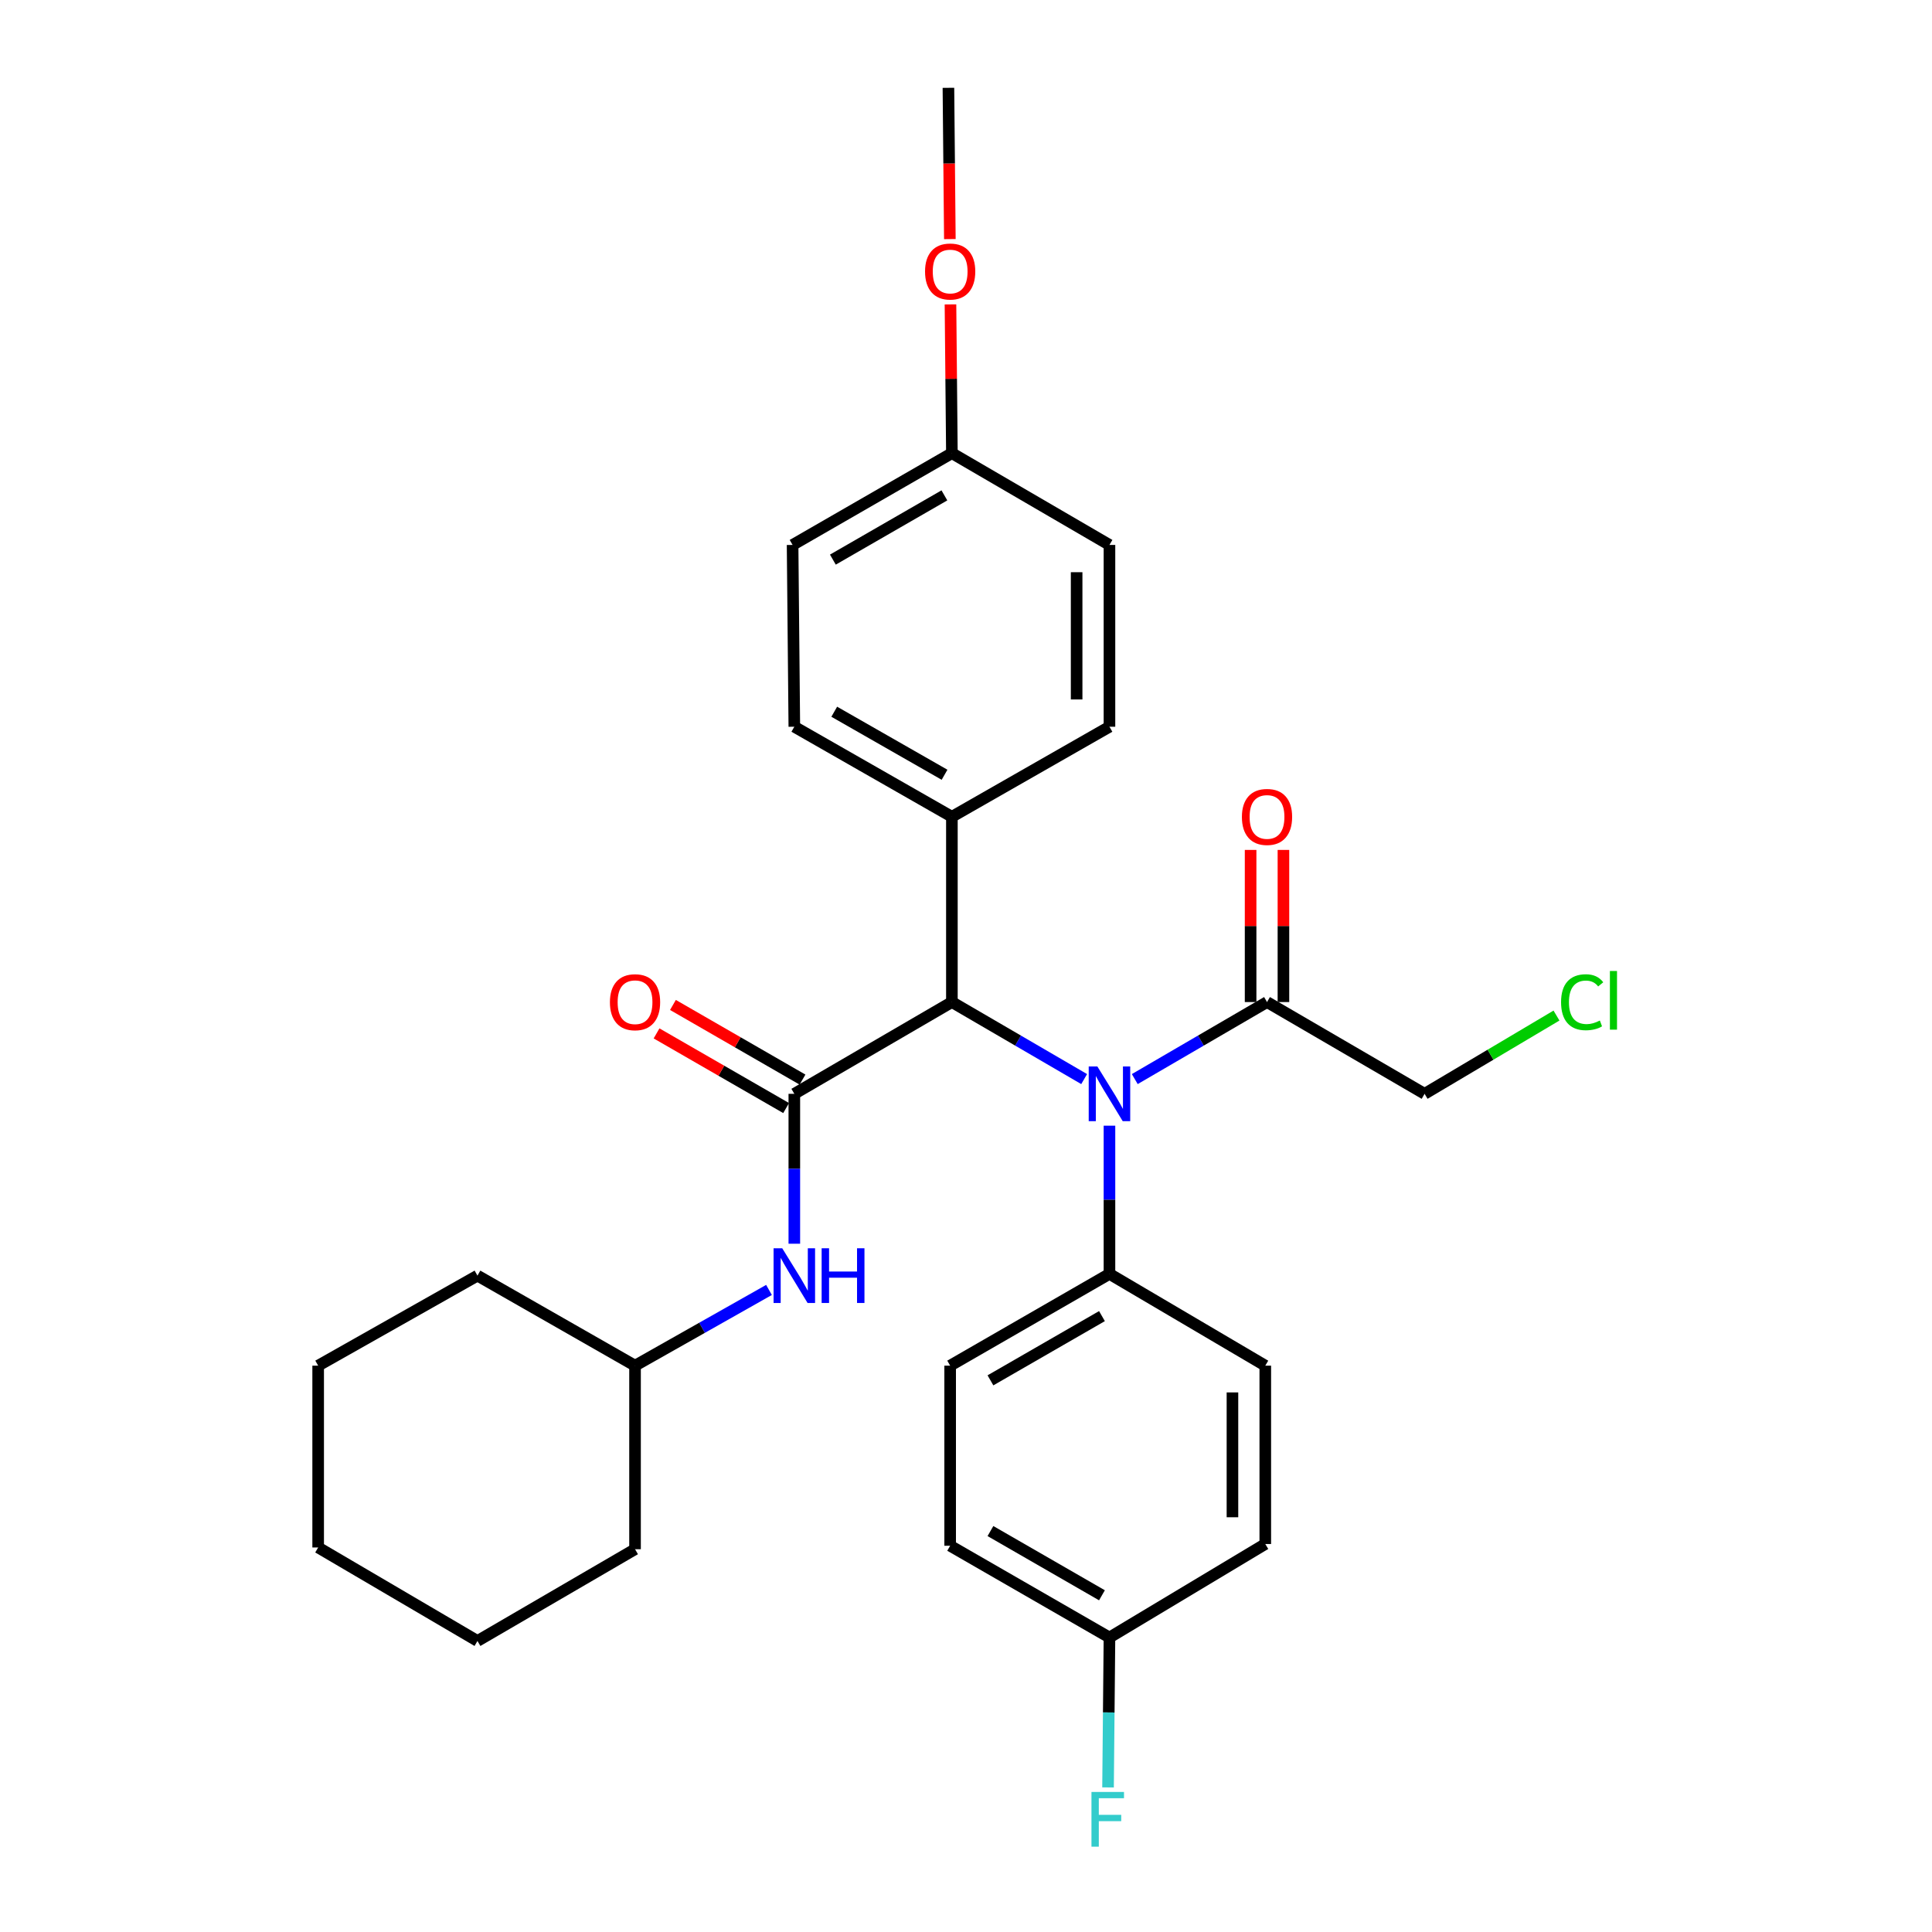 <?xml version='1.0' encoding='iso-8859-1'?>
<svg version='1.1' baseProfile='full'
              xmlns='http://www.w3.org/2000/svg'
                      xmlns:rdkit='http://www.rdkit.org/xml'
                      xmlns:xlink='http://www.w3.org/1999/xlink'
                  xml:space='preserve'
width='1000px' height='1000px' viewBox='0 0 1000 1000'>
<!-- END OF HEADER -->
<rect style='opacity:1.0;fill:#FFFFFF;stroke:none' width='1000' height='1000' x='0' y='0'> </rect>
<path class='bond-0' d='M 411.14,566.163 L 492.699,518.661' style='fill:none;fill-rule:evenodd;stroke:#000000;stroke-width:6px;stroke-linecap:butt;stroke-linejoin:miter;stroke-opacity:1' />
<path class='bond-1' d='M 411.14,566.163 L 411.14,604.956' style='fill:none;fill-rule:evenodd;stroke:#000000;stroke-width:6px;stroke-linecap:butt;stroke-linejoin:miter;stroke-opacity:1' />
<path class='bond-1' d='M 411.14,604.956 L 411.14,643.748' style='fill:none;fill-rule:evenodd;stroke:#0000FF;stroke-width:6px;stroke-linecap:butt;stroke-linejoin:miter;stroke-opacity:1' />
<path class='bond-2' d='M 415.382,558.8 L 381.848,539.48' style='fill:none;fill-rule:evenodd;stroke:#000000;stroke-width:6px;stroke-linecap:butt;stroke-linejoin:miter;stroke-opacity:1' />
<path class='bond-2' d='M 381.848,539.48 L 348.315,520.159' style='fill:none;fill-rule:evenodd;stroke:#FF0000;stroke-width:6px;stroke-linecap:butt;stroke-linejoin:miter;stroke-opacity:1' />
<path class='bond-2' d='M 406.898,573.526 L 373.364,554.206' style='fill:none;fill-rule:evenodd;stroke:#000000;stroke-width:6px;stroke-linecap:butt;stroke-linejoin:miter;stroke-opacity:1' />
<path class='bond-2' d='M 373.364,554.206 L 339.83,534.885' style='fill:none;fill-rule:evenodd;stroke:#FF0000;stroke-width:6px;stroke-linecap:butt;stroke-linejoin:miter;stroke-opacity:1' />
<path class='bond-3' d='M 561.158,558.534 L 526.928,538.598' style='fill:none;fill-rule:evenodd;stroke:#0000FF;stroke-width:6px;stroke-linecap:butt;stroke-linejoin:miter;stroke-opacity:1' />
<path class='bond-3' d='M 526.928,538.598 L 492.699,518.661' style='fill:none;fill-rule:evenodd;stroke:#000000;stroke-width:6px;stroke-linecap:butt;stroke-linejoin:miter;stroke-opacity:1' />
<path class='bond-4' d='M 587.357,558.533 L 621.582,538.597' style='fill:none;fill-rule:evenodd;stroke:#0000FF;stroke-width:6px;stroke-linecap:butt;stroke-linejoin:miter;stroke-opacity:1' />
<path class='bond-4' d='M 621.582,538.597 L 655.807,518.661' style='fill:none;fill-rule:evenodd;stroke:#000000;stroke-width:6px;stroke-linecap:butt;stroke-linejoin:miter;stroke-opacity:1' />
<path class='bond-5' d='M 574.257,582.653 L 574.257,621.009' style='fill:none;fill-rule:evenodd;stroke:#0000FF;stroke-width:6px;stroke-linecap:butt;stroke-linejoin:miter;stroke-opacity:1' />
<path class='bond-5' d='M 574.257,621.009 L 574.257,659.364' style='fill:none;fill-rule:evenodd;stroke:#000000;stroke-width:6px;stroke-linecap:butt;stroke-linejoin:miter;stroke-opacity:1' />
<path class='bond-6' d='M 492.699,518.661 L 492.699,422.76' style='fill:none;fill-rule:evenodd;stroke:#000000;stroke-width:6px;stroke-linecap:butt;stroke-linejoin:miter;stroke-opacity:1' />
<path class='bond-7' d='M 664.304,518.661 L 664.304,479.29' style='fill:none;fill-rule:evenodd;stroke:#000000;stroke-width:6px;stroke-linecap:butt;stroke-linejoin:miter;stroke-opacity:1' />
<path class='bond-7' d='M 664.304,479.29 L 664.304,439.918' style='fill:none;fill-rule:evenodd;stroke:#FF0000;stroke-width:6px;stroke-linecap:butt;stroke-linejoin:miter;stroke-opacity:1' />
<path class='bond-7' d='M 647.309,518.661 L 647.309,479.29' style='fill:none;fill-rule:evenodd;stroke:#000000;stroke-width:6px;stroke-linecap:butt;stroke-linejoin:miter;stroke-opacity:1' />
<path class='bond-7' d='M 647.309,479.29 L 647.309,439.918' style='fill:none;fill-rule:evenodd;stroke:#FF0000;stroke-width:6px;stroke-linecap:butt;stroke-linejoin:miter;stroke-opacity:1' />
<path class='bond-8' d='M 655.807,518.661 L 737.365,566.163' style='fill:none;fill-rule:evenodd;stroke:#000000;stroke-width:6px;stroke-linecap:butt;stroke-linejoin:miter;stroke-opacity:1' />
<path class='bond-9' d='M 398.032,667.67 L 363.363,687.268' style='fill:none;fill-rule:evenodd;stroke:#0000FF;stroke-width:6px;stroke-linecap:butt;stroke-linejoin:miter;stroke-opacity:1' />
<path class='bond-9' d='M 363.363,687.268 L 328.694,706.866' style='fill:none;fill-rule:evenodd;stroke:#000000;stroke-width:6px;stroke-linecap:butt;stroke-linejoin:miter;stroke-opacity:1' />
<path class='bond-10' d='M 574.257,659.364 L 491.802,706.866' style='fill:none;fill-rule:evenodd;stroke:#000000;stroke-width:6px;stroke-linecap:butt;stroke-linejoin:miter;stroke-opacity:1' />
<path class='bond-10' d='M 570.373,681.216 L 512.654,714.467' style='fill:none;fill-rule:evenodd;stroke:#000000;stroke-width:6px;stroke-linecap:butt;stroke-linejoin:miter;stroke-opacity:1' />
<path class='bond-11' d='M 574.257,659.364 L 654.91,706.866' style='fill:none;fill-rule:evenodd;stroke:#000000;stroke-width:6px;stroke-linecap:butt;stroke-linejoin:miter;stroke-opacity:1' />
<path class='bond-12' d='M 492.699,422.76 L 411.14,376.155' style='fill:none;fill-rule:evenodd;stroke:#000000;stroke-width:6px;stroke-linecap:butt;stroke-linejoin:miter;stroke-opacity:1' />
<path class='bond-12' d='M 488.897,401.014 L 431.806,368.39' style='fill:none;fill-rule:evenodd;stroke:#000000;stroke-width:6px;stroke-linecap:butt;stroke-linejoin:miter;stroke-opacity:1' />
<path class='bond-13' d='M 492.699,422.76 L 574.257,376.155' style='fill:none;fill-rule:evenodd;stroke:#000000;stroke-width:6px;stroke-linecap:butt;stroke-linejoin:miter;stroke-opacity:1' />
<path class='bond-14' d='M 491.802,706.866 L 491.802,800.076' style='fill:none;fill-rule:evenodd;stroke:#000000;stroke-width:6px;stroke-linecap:butt;stroke-linejoin:miter;stroke-opacity:1' />
<path class='bond-15' d='M 654.91,706.866 L 654.91,799.179' style='fill:none;fill-rule:evenodd;stroke:#000000;stroke-width:6px;stroke-linecap:butt;stroke-linejoin:miter;stroke-opacity:1' />
<path class='bond-15' d='M 637.914,720.713 L 637.914,785.332' style='fill:none;fill-rule:evenodd;stroke:#000000;stroke-width:6px;stroke-linecap:butt;stroke-linejoin:miter;stroke-opacity:1' />
<path class='bond-16' d='M 411.14,376.155 L 410.243,282.058' style='fill:none;fill-rule:evenodd;stroke:#000000;stroke-width:6px;stroke-linecap:butt;stroke-linejoin:miter;stroke-opacity:1' />
<path class='bond-17' d='M 574.257,376.155 L 574.257,282.058' style='fill:none;fill-rule:evenodd;stroke:#000000;stroke-width:6px;stroke-linecap:butt;stroke-linejoin:miter;stroke-opacity:1' />
<path class='bond-17' d='M 557.262,362.041 L 557.262,296.173' style='fill:none;fill-rule:evenodd;stroke:#000000;stroke-width:6px;stroke-linecap:butt;stroke-linejoin:miter;stroke-opacity:1' />
<path class='bond-18' d='M 574.257,847.568 L 654.91,799.179' style='fill:none;fill-rule:evenodd;stroke:#000000;stroke-width:6px;stroke-linecap:butt;stroke-linejoin:miter;stroke-opacity:1' />
<path class='bond-19' d='M 574.257,847.568 L 573.888,886.365' style='fill:none;fill-rule:evenodd;stroke:#000000;stroke-width:6px;stroke-linecap:butt;stroke-linejoin:miter;stroke-opacity:1' />
<path class='bond-19' d='M 573.888,886.365 L 573.518,925.162' style='fill:none;fill-rule:evenodd;stroke:#33CCCC;stroke-width:6px;stroke-linecap:butt;stroke-linejoin:miter;stroke-opacity:1' />
<path class='bond-20' d='M 574.257,847.568 L 491.802,800.076' style='fill:none;fill-rule:evenodd;stroke:#000000;stroke-width:6px;stroke-linecap:butt;stroke-linejoin:miter;stroke-opacity:1' />
<path class='bond-20' d='M 570.371,825.717 L 512.652,792.473' style='fill:none;fill-rule:evenodd;stroke:#000000;stroke-width:6px;stroke-linecap:butt;stroke-linejoin:miter;stroke-opacity:1' />
<path class='bond-21' d='M 492.699,234.556 L 574.257,282.058' style='fill:none;fill-rule:evenodd;stroke:#000000;stroke-width:6px;stroke-linecap:butt;stroke-linejoin:miter;stroke-opacity:1' />
<path class='bond-22' d='M 492.699,234.556 L 492.332,196.059' style='fill:none;fill-rule:evenodd;stroke:#000000;stroke-width:6px;stroke-linecap:butt;stroke-linejoin:miter;stroke-opacity:1' />
<path class='bond-22' d='M 492.332,196.059 L 491.965,157.562' style='fill:none;fill-rule:evenodd;stroke:#FF0000;stroke-width:6px;stroke-linecap:butt;stroke-linejoin:miter;stroke-opacity:1' />
<path class='bond-23' d='M 492.699,234.556 L 410.243,282.058' style='fill:none;fill-rule:evenodd;stroke:#000000;stroke-width:6px;stroke-linecap:butt;stroke-linejoin:miter;stroke-opacity:1' />
<path class='bond-23' d='M 488.814,256.408 L 431.095,289.659' style='fill:none;fill-rule:evenodd;stroke:#000000;stroke-width:6px;stroke-linecap:butt;stroke-linejoin:miter;stroke-opacity:1' />
<path class='bond-24' d='M 328.694,706.866 L 247.135,660.261' style='fill:none;fill-rule:evenodd;stroke:#000000;stroke-width:6px;stroke-linecap:butt;stroke-linejoin:miter;stroke-opacity:1' />
<path class='bond-25' d='M 328.694,706.866 L 328.694,801.87' style='fill:none;fill-rule:evenodd;stroke:#000000;stroke-width:6px;stroke-linecap:butt;stroke-linejoin:miter;stroke-opacity:1' />
<path class='bond-26' d='M 737.365,566.163 L 771.499,545.907' style='fill:none;fill-rule:evenodd;stroke:#000000;stroke-width:6px;stroke-linecap:butt;stroke-linejoin:miter;stroke-opacity:1' />
<path class='bond-26' d='M 771.499,545.907 L 805.633,525.652' style='fill:none;fill-rule:evenodd;stroke:#00CC00;stroke-width:6px;stroke-linecap:butt;stroke-linejoin:miter;stroke-opacity:1' />
<path class='bond-27' d='M 491.644,123.754 L 491.274,84.604' style='fill:none;fill-rule:evenodd;stroke:#FF0000;stroke-width:6px;stroke-linecap:butt;stroke-linejoin:miter;stroke-opacity:1' />
<path class='bond-27' d='M 491.274,84.604 L 490.905,45.455' style='fill:none;fill-rule:evenodd;stroke:#000000;stroke-width:6px;stroke-linecap:butt;stroke-linejoin:miter;stroke-opacity:1' />
<path class='bond-28' d='M 247.135,660.261 L 164.679,706.866' style='fill:none;fill-rule:evenodd;stroke:#000000;stroke-width:6px;stroke-linecap:butt;stroke-linejoin:miter;stroke-opacity:1' />
<path class='bond-29' d='M 328.694,801.87 L 247.135,849.362' style='fill:none;fill-rule:evenodd;stroke:#000000;stroke-width:6px;stroke-linecap:butt;stroke-linejoin:miter;stroke-opacity:1' />
<path class='bond-30' d='M 247.135,849.362 L 164.679,800.973' style='fill:none;fill-rule:evenodd;stroke:#000000;stroke-width:6px;stroke-linecap:butt;stroke-linejoin:miter;stroke-opacity:1' />
<path class='bond-31' d='M 164.679,706.866 L 164.679,800.973' style='fill:none;fill-rule:evenodd;stroke:#000000;stroke-width:6px;stroke-linecap:butt;stroke-linejoin:miter;stroke-opacity:1' />
<path  class='atom-1' d='M 567.997 552.003
L 577.277 567.003
Q 578.197 568.483, 579.677 571.163
Q 581.157 573.843, 581.237 574.003
L 581.237 552.003
L 584.997 552.003
L 584.997 580.323
L 581.117 580.323
L 571.157 563.923
Q 569.997 562.003, 568.757 559.803
Q 567.557 557.603, 567.197 556.923
L 567.197 580.323
L 563.517 580.323
L 563.517 552.003
L 567.997 552.003
' fill='#0000FF'/>
<path  class='atom-4' d='M 404.88 646.101
L 414.16 661.101
Q 415.08 662.581, 416.56 665.261
Q 418.04 667.941, 418.12 668.101
L 418.12 646.101
L 421.88 646.101
L 421.88 674.421
L 418 674.421
L 408.04 658.021
Q 406.88 656.101, 405.64 653.901
Q 404.44 651.701, 404.08 651.021
L 404.08 674.421
L 400.4 674.421
L 400.4 646.101
L 404.88 646.101
' fill='#0000FF'/>
<path  class='atom-4' d='M 425.28 646.101
L 429.12 646.101
L 429.12 658.141
L 443.6 658.141
L 443.6 646.101
L 447.44 646.101
L 447.44 674.421
L 443.6 674.421
L 443.6 661.341
L 429.12 661.341
L 429.12 674.421
L 425.28 674.421
L 425.28 646.101
' fill='#0000FF'/>
<path  class='atom-6' d='M 315.694 518.741
Q 315.694 511.941, 319.054 508.141
Q 322.414 504.341, 328.694 504.341
Q 334.974 504.341, 338.334 508.141
Q 341.694 511.941, 341.694 518.741
Q 341.694 525.621, 338.294 529.541
Q 334.894 533.421, 328.694 533.421
Q 322.454 533.421, 319.054 529.541
Q 315.694 525.661, 315.694 518.741
M 328.694 530.221
Q 333.014 530.221, 335.334 527.341
Q 337.694 524.421, 337.694 518.741
Q 337.694 513.181, 335.334 510.381
Q 333.014 507.541, 328.694 507.541
Q 324.374 507.541, 322.014 510.341
Q 319.694 513.141, 319.694 518.741
Q 319.694 524.461, 322.014 527.341
Q 324.374 530.221, 328.694 530.221
' fill='#FF0000'/>
<path  class='atom-8' d='M 642.807 422.84
Q 642.807 416.04, 646.167 412.24
Q 649.527 408.44, 655.807 408.44
Q 662.087 408.44, 665.447 412.24
Q 668.807 416.04, 668.807 422.84
Q 668.807 429.72, 665.407 433.64
Q 662.007 437.52, 655.807 437.52
Q 649.567 437.52, 646.167 433.64
Q 642.807 429.76, 642.807 422.84
M 655.807 434.32
Q 660.127 434.32, 662.447 431.44
Q 664.807 428.52, 664.807 422.84
Q 664.807 417.28, 662.447 414.48
Q 660.127 411.64, 655.807 411.64
Q 651.487 411.64, 649.127 414.44
Q 646.807 417.24, 646.807 422.84
Q 646.807 428.56, 649.127 431.44
Q 651.487 434.32, 655.807 434.32
' fill='#FF0000'/>
<path  class='atom-20' d='M 564.94 927.515
L 581.78 927.515
L 581.78 930.755
L 568.74 930.755
L 568.74 939.355
L 580.34 939.355
L 580.34 942.635
L 568.74 942.635
L 568.74 955.835
L 564.94 955.835
L 564.94 927.515
' fill='#33CCCC'/>
<path  class='atom-22' d='M 808.004 518.744
Q 808.004 511.704, 811.284 508.024
Q 814.604 504.304, 820.884 504.304
Q 826.724 504.304, 829.844 508.424
L 827.204 510.584
Q 824.924 507.584, 820.884 507.584
Q 816.604 507.584, 814.324 510.464
Q 812.084 513.304, 812.084 518.744
Q 812.084 524.344, 814.404 527.224
Q 816.764 530.104, 821.324 530.104
Q 824.444 530.104, 828.084 528.224
L 829.204 531.224
Q 827.724 532.184, 825.484 532.744
Q 823.244 533.304, 820.764 533.304
Q 814.604 533.304, 811.284 529.544
Q 808.004 525.784, 808.004 518.744
' fill='#00CC00'/>
<path  class='atom-22' d='M 833.284 502.584
L 836.964 502.584
L 836.964 532.944
L 833.284 532.944
L 833.284 502.584
' fill='#00CC00'/>
<path  class='atom-23' d='M 478.802 140.529
Q 478.802 133.729, 482.162 129.929
Q 485.522 126.129, 491.802 126.129
Q 498.082 126.129, 501.442 129.929
Q 504.802 133.729, 504.802 140.529
Q 504.802 147.409, 501.402 151.329
Q 498.002 155.209, 491.802 155.209
Q 485.562 155.209, 482.162 151.329
Q 478.802 147.449, 478.802 140.529
M 491.802 152.009
Q 496.122 152.009, 498.442 149.129
Q 500.802 146.209, 500.802 140.529
Q 500.802 134.969, 498.442 132.169
Q 496.122 129.329, 491.802 129.329
Q 487.482 129.329, 485.122 132.129
Q 482.802 134.929, 482.802 140.529
Q 482.802 146.249, 485.122 149.129
Q 487.482 152.009, 491.802 152.009
' fill='#FF0000'/>
</svg>

